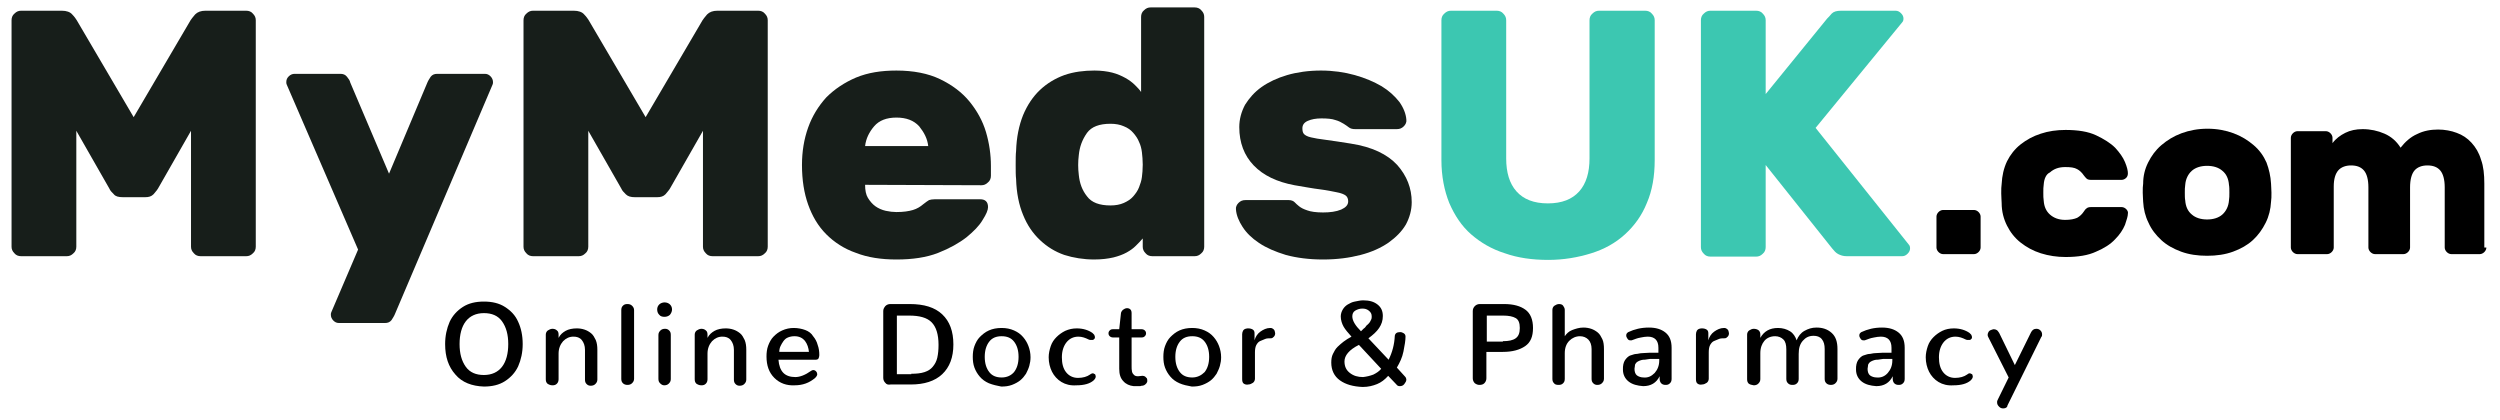 <?xml version="1.0" encoding="utf-8"?>
<!-- Generator: Adobe Illustrator 22.1.0, SVG Export Plug-In . SVG Version: 6.00 Build 0)  -->
<svg version="1.1" id="Layer_1" xmlns="http://www.w3.org/2000/svg" xmlns:xlink="http://www.w3.org/1999/xlink" x="0px" y="0px"
	 viewBox="0 0 606 101.7" style="enable-background:new 0 0 606 101.7;" xml:space="preserve">
<style type="text/css">
	.st0{fill:#171E1A;}
	.st1{fill:#3CC7B1;}
</style>
<path class="st0" d="M27.6,47.1c-0.5-0.5-0.9-0.9-1.1-1.4l-8-14v28.1c0,0.6-0.2,1.2-0.7,1.6c-0.5,0.5-1,0.7-1.6,0.7H5.1
	c-0.6,0-1.2-0.2-1.6-0.7c-0.5-0.5-0.7-1-0.7-1.6V4.9c0-0.6,0.2-1.2,0.7-1.6c0.5-0.5,1-0.7,1.6-0.7H15c1.1,0,2,0.3,2.5,0.9
	c0.6,0.6,0.9,1.1,1.1,1.4l13.8,23.5L46.2,4.9c0.2-0.3,0.5-0.7,1.1-1.4c0.6-0.6,1.4-0.9,2.5-0.9h9.9c0.6,0,1.2,0.2,1.6,0.7
	c0.5,0.5,0.7,1,0.7,1.6v54.9c0,0.6-0.2,1.2-0.7,1.6c-0.5,0.5-1,0.7-1.6,0.7H48.6c-0.6,0-1.2-0.2-1.6-0.7c-0.5-0.5-0.7-1-0.7-1.6
	V31.7l-8,14c-0.3,0.5-0.7,0.9-1.1,1.4c-0.5,0.5-1.1,0.7-2,0.7h-5.4C28.7,47.8,28,47.6,27.6,47.1z"/>
<path class="st0" d="M95.7,76.2c-0.2,0.5-0.5,0.9-0.8,1.4c-0.4,0.5-0.9,0.7-1.6,0.7H82.2c-0.6,0-1-0.2-1.4-0.6s-0.6-0.9-0.6-1.4
	c0-0.2,0-0.4,0.1-0.6l6.5-15.2l-17.3-40c-0.1-0.2-0.1-0.4-0.1-0.6c0-0.6,0.2-1,0.6-1.4s0.9-0.6,1.4-0.6h11.1c0.7,0,1.2,0.2,1.6,0.7
	s0.7,0.9,0.8,1.4l9.4,22.1l9.3-22.1c0.2-0.5,0.5-0.9,0.8-1.4c0.4-0.5,0.9-0.7,1.6-0.7h11.5c0.6,0,1,0.2,1.4,0.6s0.6,0.9,0.6,1.4
	c0,0.2,0,0.4-0.1,0.6L95.7,76.2z"/>
<path class="st0" d="M151.7,47.1c-0.5-0.5-0.9-0.9-1.1-1.4l-8-14v28.1c0,0.6-0.2,1.2-0.7,1.6c-0.5,0.5-1,0.7-1.6,0.7h-11.1
	c-0.6,0-1.2-0.2-1.6-0.7c-0.5-0.5-0.7-1-0.7-1.6V4.9c0-0.6,0.2-1.2,0.7-1.6c0.5-0.5,1-0.7,1.6-0.7h9.9c1.1,0,2,0.3,2.5,0.9
	c0.6,0.6,0.9,1.1,1.1,1.4l13.8,23.5l13.8-23.5c0.2-0.3,0.5-0.7,1.1-1.4c0.6-0.6,1.4-0.9,2.5-0.9h9.9c0.6,0,1.2,0.2,1.6,0.7
	c0.5,0.5,0.7,1,0.7,1.6v54.9c0,0.6-0.2,1.2-0.7,1.6c-0.5,0.5-1,0.7-1.6,0.7h-11.1c-0.6,0-1.2-0.2-1.6-0.7c-0.5-0.5-0.7-1-0.7-1.6
	V31.7l-8,14c-0.3,0.5-0.7,0.9-1.1,1.4c-0.5,0.5-1.1,0.7-2,0.7h-5.4C152.9,47.8,152.2,47.6,151.7,47.1z"/>
<path class="st0" d="M209.7,44.8c0,1.3,0.2,2.4,0.7,3.2s1.1,1.5,1.8,2s1.6,0.9,2.5,1.1c0.9,0.2,1.8,0.3,2.6,0.3c1.7,0,3-0.2,4-0.5
	s1.8-0.8,2.5-1.4c0.6-0.5,1.1-0.8,1.4-1c0.3-0.1,0.8-0.2,1.4-0.2h11c1.2,0,1.9,0.6,1.9,1.9c0,0.7-0.4,1.7-1.3,3.1
	c-0.8,1.4-2.2,2.8-3.9,4.2c-1.8,1.4-4.1,2.7-6.9,3.8c-2.8,1.1-6.2,1.6-10.1,1.6c-3.7,0-7-0.5-9.8-1.6c-2.9-1-5.3-2.6-7.2-4.5
	c-2-2-3.4-4.4-4.4-7.2s-1.5-6-1.5-9.6c0-3.3,0.5-6.3,1.5-9.1s2.5-5.2,4.4-7.3c2-2,4.4-3.6,7.2-4.8c2.9-1.2,6.1-1.7,9.8-1.7
	c4.1,0,7.7,0.7,10.6,2.1s5.3,3.2,7.1,5.4s3.2,4.7,4,7.4s1.2,5.5,1.2,8.2v2.4c0,0.6-0.2,1.2-0.7,1.6c-0.5,0.5-1,0.7-1.6,0.7
	L209.7,44.8L209.7,44.8z M217.3,28.5c-2.4,0-4.2,0.7-5.4,2.1c-1.2,1.4-2,3-2.2,4.8H225c-0.2-1.8-1-3.3-2.2-4.8
	C221.5,29.2,219.7,28.5,217.3,28.5z"/>
<path class="st0" d="M265.3,17.1c1.6,0,3.1,0.2,4.3,0.5c1.2,0.3,2.3,0.8,3.2,1.3c0.9,0.5,1.7,1.1,2.3,1.7c0.6,0.6,1.1,1.1,1.5,1.7
	V4.1c0-0.6,0.2-1.2,0.7-1.6c0.5-0.5,1-0.7,1.6-0.7h10.7c0.6,0,1.2,0.2,1.6,0.7c0.5,0.5,0.7,1,0.7,1.6v55.7c0,0.6-0.2,1.2-0.7,1.6
	c-0.5,0.5-1,0.7-1.6,0.7h-10.3c-0.6,0-1.2-0.2-1.6-0.7c-0.5-0.5-0.7-1-0.7-1.6v-2c-0.5,0.6-1.1,1.2-1.7,1.8
	c-0.6,0.6-1.3,1.1-2.2,1.6c-0.9,0.5-2,0.9-3.2,1.2c-1.3,0.3-2.8,0.5-4.7,0.5c-2.5,0-5-0.4-7.2-1.1c-2.3-0.8-4.2-2-5.9-3.6
	s-3.1-3.6-4.1-6.1c-1-2.4-1.6-5.3-1.7-8.7c-0.1-0.8-0.1-2-0.1-3.4s0-2.6,0.1-3.4c0.1-3.3,0.7-6.2,1.7-8.7c1-2.4,2.4-4.5,4.1-6.1
	s3.7-2.8,5.9-3.6C260.3,17.4,262.8,17.1,265.3,17.1z M261.5,37.6c-0.2,1.6-0.2,3.2,0,4.8c0.2,2,0.8,3.7,2,5.2c1.1,1.5,3,2.2,5.7,2.2
	c1.2,0,2.3-0.2,3.2-0.6c0.9-0.4,1.7-0.9,2.3-1.6c0.6-0.7,1.1-1.4,1.4-2.2s0.6-1.6,0.7-2.5c0.1-0.8,0.2-1.8,0.2-3
	c0-1.1-0.1-2.1-0.2-3c-0.1-0.8-0.3-1.7-0.7-2.5c-0.3-0.8-0.8-1.5-1.4-2.2s-1.3-1.2-2.3-1.6c-0.9-0.4-2-0.6-3.2-0.6
	c-2.7,0-4.6,0.7-5.7,2.2C262.3,33.9,261.7,35.6,261.5,37.6z"/>
<path class="st0" d="M326.8,48.8c0-0.6-0.2-1.1-0.6-1.4c-0.4-0.3-1.1-0.6-2.2-0.8c-1-0.2-2.4-0.5-4-0.7c-1.7-0.2-3.8-0.6-6.2-1
	c-4.3-0.8-7.6-2.4-9.9-4.8c-2.3-2.4-3.5-5.5-3.5-9.3c0-1.9,0.5-3.7,1.4-5.4c1-1.6,2.3-3.1,4-4.3c1.7-1.2,3.8-2.2,6.2-2.9
	c2.4-0.7,5.2-1.1,8.2-1.1c2.9,0,5.7,0.4,8.2,1.1s4.6,1.6,6.5,2.7c1.8,1.1,3.2,2.4,4.3,3.8c1,1.4,1.6,2.9,1.7,4.3
	c0.1,0.6-0.2,1.2-0.6,1.6c-0.5,0.5-1,0.7-1.7,0.7h-10.1c-0.6,0-1.1-0.1-1.5-0.4c-0.4-0.3-0.8-0.6-1.3-0.9c-0.5-0.3-1.2-0.7-2-0.9
	c-0.8-0.3-2-0.4-3.4-0.4c-1.3,0-2.4,0.2-3.3,0.6c-0.9,0.4-1.3,1-1.3,1.8c0,0.6,0.1,1.1,0.4,1.4c0.3,0.3,0.8,0.6,1.7,0.8
	c0.8,0.2,2,0.4,3.6,0.6c1.5,0.2,3.5,0.5,6,0.9c5.2,0.8,8.9,2.6,11.3,5.2c2.3,2.6,3.5,5.6,3.5,9c0,1.9-0.5,3.7-1.4,5.4
	c-1,1.7-2.4,3.1-4.2,4.4c-1.9,1.3-4.1,2.3-6.8,3c-2.7,0.7-5.7,1.1-9.1,1.1s-6.4-0.4-9-1.1c-2.6-0.8-4.7-1.7-6.5-2.9
	c-1.8-1.2-3.1-2.5-4-3.9s-1.5-2.8-1.6-4.2c-0.1-0.6,0.2-1.2,0.6-1.6c0.5-0.5,1-0.7,1.7-0.7h10.5c0.6,0,1.1,0.2,1.4,0.5
	s0.7,0.7,1.1,1c0.5,0.4,1.1,0.7,2,1c0.8,0.3,2.1,0.5,3.8,0.5s3.2-0.2,4.4-0.7C326.2,50.3,326.8,49.7,326.8,48.8z"/>
<path class="st1" d="M398.8,2.6c0.6,0,1.2,0.2,1.6,0.7c0.5,0.5,0.7,1,0.7,1.6v33.9c0,3.9-0.6,7.4-1.9,10.4c-1.2,3-3,5.5-5.3,7.6
	s-5,3.6-8.2,4.6S379,63,375.3,63c-3.9,0-7.4-0.5-10.5-1.6c-3.2-1-5.9-2.6-8.2-4.6s-4-4.6-5.3-7.6c-1.2-3-1.9-6.5-1.9-10.4V4.9
	c0-0.6,0.2-1.2,0.7-1.6c0.5-0.5,1-0.7,1.6-0.7h11.1c0.6,0,1.2,0.2,1.6,0.7c0.5,0.5,0.7,1,0.7,1.6v33.5c0,3.4,0.8,6.1,2.5,8
	s4.2,2.9,7.6,2.9s5.9-1,7.6-2.9s2.5-4.6,2.5-8V4.9c0-0.6,0.2-1.2,0.7-1.6c0.5-0.5,1-0.7,1.6-0.7C387.6,2.6,398.8,2.6,398.8,2.6z"/>
<path class="st1" d="M462.7,59.3c0.2,0.2,0.3,0.5,0.3,0.9c0,0.5-0.2,0.9-0.6,1.3s-0.8,0.6-1.3,0.6h-13.5c-0.8,0-1.4-0.2-2-0.5
	s-1-0.8-1.5-1.4L428,40v19.9c0,0.6-0.2,1.2-0.7,1.6c-0.5,0.5-1,0.7-1.6,0.7h-11.1c-0.6,0-1.2-0.2-1.6-0.7c-0.5-0.5-0.7-1-0.7-1.6
	v-55c0-0.6,0.2-1.2,0.7-1.6c0.5-0.5,1-0.7,1.6-0.7h11.1c0.6,0,1.2,0.2,1.6,0.7c0.5,0.5,0.7,1,0.7,1.6v17.9l14.9-18.3
	c0.3-0.3,0.7-0.7,1.1-1.2c0.5-0.5,1.2-0.7,2.3-0.7h13.2c0.5,0,0.9,0.2,1.3,0.6c0.4,0.4,0.6,0.8,0.6,1.3c0,0.4-0.1,0.7-0.3,0.9
	l-21,25.6L462.7,59.3z"/>
<g>
	<path d="M480.1,60c0,0.4-0.2,0.8-0.5,1.1c-0.3,0.3-0.7,0.5-1.1,0.5H471c-0.4,0-0.8-0.2-1.1-0.5c-0.3-0.3-0.5-0.7-0.5-1.1v-7.5
		c0-0.4,0.2-0.8,0.5-1.1s0.7-0.5,1.1-0.5h7.5c0.4,0,0.8,0.2,1.1,0.5s0.5,0.7,0.5,1.1V60z"/>
	<path d="M495.4,44.7c-0.1,0.6-0.1,1.2-0.1,2s0,1.4,0.1,2c0.1,1.4,0.6,2.5,1.5,3.3s2.1,1.3,3.7,1.3c1.3,0,2.2-0.2,2.9-0.5
		c0.7-0.4,1.2-0.9,1.6-1.5c0.2-0.3,0.4-0.6,0.7-0.8c0.2-0.2,0.6-0.3,1-0.3h7.5c0.4,0,0.8,0.2,1.1,0.5s0.5,0.7,0.4,1.1
		c0,0.6-0.3,1.5-0.7,2.7c-0.5,1.2-1.3,2.4-2.4,3.5c-1.1,1.2-2.7,2.2-4.6,3c-1.9,0.9-4.4,1.3-7.4,1.3c-2.1,0-4.1-0.3-6-0.9
		s-3.5-1.5-4.9-2.6s-2.5-2.5-3.3-4.1s-1.3-3.4-1.3-5.5c0-0.6-0.1-1.3-0.1-2.3s0-1.7,0.1-2.3c0.1-2,0.5-3.8,1.3-5.5
		c0.8-1.6,1.9-3,3.3-4.1s3-2,4.9-2.6c1.8-0.6,3.8-0.9,6-0.9c3,0,5.5,0.4,7.4,1.3c1.9,0.9,3.5,1.9,4.6,3c1.1,1.2,1.9,2.3,2.4,3.5
		s0.7,2.1,0.7,2.7c0,0.4-0.1,0.8-0.4,1.1c-0.3,0.3-0.7,0.5-1.1,0.5h-7.5c-0.4,0-0.8-0.1-1-0.3s-0.5-0.5-0.7-0.8
		c-0.4-0.6-1-1.2-1.6-1.5c-0.7-0.4-1.6-0.5-2.9-0.5c-1.5,0-2.7,0.4-3.7,1.3C496,42.2,495.5,43.3,495.4,44.7z"/>
	<path d="M550.5,44.5c0,0.6,0.1,1.3,0.1,2.2s0,1.6-0.1,2.2c-0.1,1.8-0.5,3.5-1.3,5.1s-1.8,3-3.1,4.2s-2.9,2.1-4.8,2.8s-4,1-6.3,1
		s-4.4-0.3-6.3-1s-3.5-1.6-4.8-2.8c-1.3-1.2-2.4-2.6-3.1-4.2c-0.8-1.6-1.2-3.3-1.3-5.1c0-0.6-0.1-1.3-0.1-2.2s0-1.6,0.1-2.2
		c0-1.8,0.4-3.5,1.2-5.1s1.8-3,3.2-4.2s3-2.2,4.9-2.9s4-1.1,6.3-1.1s4.4,0.4,6.3,1.1c1.9,0.7,3.5,1.7,4.9,2.9s2.4,2.6,3.1,4.2
		C550,41,550.4,42.7,550.5,44.5z M529.7,48.6c0.1,1.4,0.6,2.6,1.6,3.4c0.9,0.8,2.2,1.2,3.7,1.2s2.8-0.4,3.7-1.2s1.5-2,1.6-3.4
		c0.1-0.6,0.1-1.2,0.1-1.9s0-1.4-0.1-1.9c-0.1-1.4-0.6-2.6-1.6-3.4c-0.9-0.8-2.2-1.2-3.7-1.2s-2.8,0.4-3.7,1.2s-1.5,2-1.6,3.4
		c-0.1,0.6-0.1,1.2-0.1,1.9S529.6,48.1,529.7,48.6z"/>
	<path d="M602.7,60c0,0.4-0.2,0.8-0.5,1.1c-0.3,0.3-0.7,0.5-1.1,0.5h-6.9c-0.4,0-0.8-0.2-1.1-0.5s-0.5-0.7-0.5-1.1V45.4
		c0-1.9-0.4-3.3-1.1-4.1c-0.7-0.8-1.7-1.2-3.1-1.2c-1.3,0-2.4,0.4-3.1,1.2c-0.7,0.8-1.1,2.2-1.1,4.1V60c0,0.4-0.2,0.8-0.5,1.1
		c-0.3,0.3-0.7,0.5-1.1,0.5h-6.9c-0.4,0-0.8-0.2-1.1-0.5s-0.5-0.7-0.5-1.1V45.4c0-1.9-0.4-3.3-1.1-4.1c-0.7-0.8-1.7-1.2-3.1-1.2
		c-1.3,0-2.4,0.4-3.1,1.2c-0.7,0.8-1.1,2.1-1.1,3.9V60c0,0.4-0.2,0.8-0.5,1.1c-0.3,0.3-0.7,0.5-1.1,0.5h-7.2c-0.4,0-0.8-0.2-1.1-0.5
		s-0.5-0.7-0.5-1.1V33.4c0-0.4,0.2-0.8,0.5-1.1s0.7-0.5,1.1-0.5h6.9c0.4,0,0.8,0.2,1.1,0.5s0.5,0.7,0.5,1.1v1.3
		c0.8-1.1,1.9-1.9,3.1-2.5c1.2-0.6,2.6-0.9,4.2-0.9c1.9,0,3.7,0.4,5.3,1.1c1.6,0.7,2.9,1.8,3.9,3.4c1.1-1.4,2.4-2.6,4-3.3
		c1.6-0.8,3.3-1.1,5.1-1.1c1.6,0,3.2,0.3,4.5,0.8c1.4,0.5,2.6,1.3,3.6,2.4c1,1.1,1.8,2.4,2.3,4.1c0.6,1.6,0.8,3.6,0.8,5.8V60H602.7z
		"/>
</g>
<g>
	<path d="M110.4,90.8c-1.7-1.9-2.5-4.3-2.5-7.4c0-2,0.4-3.8,1.1-5.4c0.7-1.5,1.8-2.7,3.2-3.6c1.4-0.9,3.1-1.3,5.1-1.3
		c2,0,3.7,0.4,5.1,1.3c1.4,0.9,2.5,2,3.2,3.6c0.7,1.5,1.1,3.3,1.1,5.4c0,2-0.4,3.8-1.1,5.4c-0.7,1.5-1.8,2.7-3.2,3.6
		c-1.4,0.9-3.1,1.3-5.1,1.3C114.4,93.6,112,92.7,110.4,90.8z M121.7,88.9c1-1.3,1.5-3.2,1.5-5.5c0-2.3-0.5-4.1-1.5-5.5s-2.5-2-4.4-2
		c-1.9,0-3.4,0.7-4.4,2s-1.5,3.2-1.5,5.5c0,2.3,0.5,4.1,1.5,5.5s2.5,2,4.4,2S120.7,90.2,121.7,88.9z"/>
	<path d="M132.7,93c-0.3-0.3-0.4-0.6-0.4-1.1V81.1c0-0.4,0.2-0.8,0.5-1s0.7-0.4,1.1-0.4s0.8,0.1,1.1,0.4c0.3,0.2,0.4,0.6,0.4,1v0.8
		c0.4-0.8,1-1.3,1.7-1.7s1.7-0.6,2.7-0.6c0.7,0,1.3,0.1,1.9,0.3s1.1,0.5,1.6,0.9s0.8,1,1.1,1.6c0.3,0.7,0.4,1.5,0.4,2.4v7.2
		c0,0.5-0.2,0.8-0.5,1.1s-0.7,0.4-1.1,0.4c-0.4,0-0.7-0.1-1-0.4c-0.3-0.3-0.4-0.6-0.4-1.1v-7.2c0-1-0.3-1.8-0.8-2.4s-1.2-0.8-2-0.8
		c-1,0-1.8,0.4-2.5,1.1c-0.7,0.8-1.1,1.8-1.1,3v6.2c0,0.4-0.1,0.8-0.4,1.1c-0.3,0.3-0.6,0.4-1.1,0.4S133,93.2,132.7,93z"/>
	<path d="M151,92.9c-0.3-0.3-0.4-0.6-0.4-1.1V75.2c0-0.5,0.1-0.8,0.4-1.1c0.3-0.3,0.6-0.4,1.1-0.4c0.4,0,0.8,0.1,1.1,0.4
		s0.5,0.6,0.5,1.1v16.6c0,0.5-0.2,0.8-0.5,1.1c-0.3,0.3-0.7,0.4-1.1,0.4S151.3,93.2,151,92.9z"/>
	<path d="M159.8,76.3c-0.3-0.3-0.5-0.7-0.5-1.3c0-0.5,0.2-0.9,0.5-1.2c0.3-0.3,0.8-0.5,1.3-0.5s1,0.2,1.3,0.5s0.5,0.7,0.5,1.2
		c0,0.5-0.2,0.9-0.5,1.3c-0.3,0.3-0.8,0.5-1.3,0.5C160.6,76.8,160.1,76.7,159.8,76.3z M160,92.9c-0.3-0.3-0.4-0.6-0.4-1.1V81.2
		c0-0.5,0.2-0.8,0.5-1.1s0.7-0.4,1.1-0.4c0.4,0,0.7,0.1,1,0.4c0.3,0.3,0.4,0.6,0.4,1.1v10.7c0,0.5-0.2,0.8-0.5,1.1
		c-0.3,0.3-0.7,0.4-1.1,0.4S160.3,93.2,160,92.9z"/>
	<path d="M168.8,93c-0.3-0.3-0.4-0.6-0.4-1.1V81.1c0-0.4,0.2-0.8,0.5-1s0.7-0.4,1.1-0.4s0.8,0.1,1.1,0.4c0.3,0.2,0.4,0.6,0.4,1v0.8
		c0.4-0.8,1-1.3,1.7-1.7s1.7-0.6,2.7-0.6c0.7,0,1.3,0.1,1.9,0.3s1.1,0.5,1.6,0.9s0.8,1,1.1,1.6c0.3,0.7,0.4,1.5,0.4,2.4v7.2
		c0,0.5-0.2,0.8-0.5,1.1s-0.7,0.4-1.1,0.4c-0.4,0-0.7-0.1-1-0.4c-0.3-0.3-0.4-0.6-0.4-1.1v-7.2c0-1-0.3-1.8-0.8-2.4s-1.2-0.8-2-0.8
		c-1,0-1.8,0.4-2.5,1.1c-0.7,0.8-1.1,1.8-1.1,3v6.2c0,0.4-0.1,0.8-0.4,1.1c-0.3,0.3-0.6,0.4-1.1,0.4S169.1,93.2,168.8,93z"/>
	<path d="M187.7,91.6c-1.3-1.3-1.9-3-1.9-5.2c0-0.9,0.1-1.8,0.4-2.6c0.3-0.8,0.7-1.6,1.3-2.2s1.2-1.1,2.1-1.5s1.8-0.6,2.8-0.6
		c1,0,2,0.2,2.8,0.5s1.5,0.8,1.9,1.5c0.5,0.6,0.9,1.3,1.1,2.1c0.3,0.8,0.4,1.6,0.4,2.5c0,0.3-0.1,0.6-0.2,0.8
		c-0.1,0.2-0.4,0.3-0.7,0.3h-9c0.1,1.4,0.5,2.5,1.2,3.2c0.7,0.7,1.7,1,2.9,1c1.1,0,2.4-0.5,3.8-1.5c0.2-0.1,0.3-0.2,0.5-0.2
		c0.3,0,0.5,0.1,0.7,0.3c0.2,0.2,0.3,0.5,0.3,0.7c0,0.3-0.2,0.6-0.5,0.9c-1.4,1.2-3,1.8-5,1.8C190.7,93.5,189,92.9,187.7,91.6z
		 M196.1,85.4c-0.1-1.1-0.4-2-1-2.8c-0.6-0.7-1.4-1.1-2.5-1.1c-0.6,0-1.1,0.1-1.6,0.3s-0.8,0.5-1.1,0.9c-0.3,0.4-0.5,0.8-0.7,1.2
		c-0.2,0.4-0.3,0.9-0.3,1.4H196.1z"/>
	<path d="M214.6,92.8c-0.3-0.3-0.5-0.7-0.5-1.2V75.4c0-0.5,0.2-0.8,0.5-1.2c0.3-0.3,0.7-0.5,1.2-0.5h4.7c3.5,0,6.1,0.8,7.9,2.5
		s2.7,4.1,2.7,7.3c0,3.1-0.9,5.5-2.7,7.2c-1.8,1.7-4.4,2.5-7.6,2.5h-4.9C215.3,93.3,214.9,93.2,214.6,92.8z M220.9,90.6
		c1.2,0,2.3-0.1,3.2-0.4c0.9-0.3,1.5-0.7,2-1.3c0.5-0.6,0.9-1.3,1.1-2.2c0.2-0.9,0.3-1.9,0.3-3.1c0-2.6-0.6-4.4-1.7-5.5
		c-1.1-1.1-2.9-1.6-5.4-1.6h-3v14.2H220.9z"/>
	<path d="M239.7,92.9c-0.9-0.4-1.6-0.9-2.2-1.6s-1-1.4-1.3-2.2c-0.3-0.8-0.4-1.7-0.4-2.6c0-0.9,0.1-1.8,0.4-2.6
		c0.3-0.8,0.7-1.6,1.3-2.2s1.3-1.2,2.2-1.6c0.9-0.4,1.9-0.6,3.1-0.6c1.1,0,2.1,0.2,3,0.6s1.6,0.9,2.2,1.6c0.6,0.7,1,1.4,1.3,2.2
		s0.5,1.7,0.5,2.7c0,0.7-0.1,1.4-0.3,2.1s-0.5,1.3-0.8,1.9c-0.4,0.6-0.8,1.1-1.4,1.6c-0.5,0.4-1.2,0.8-2,1.1
		c-0.8,0.3-1.6,0.4-2.6,0.4C241.7,93.5,240.7,93.3,239.7,92.9z M245.8,90.2c0.7-0.9,1.1-2.1,1.1-3.7c0-1.6-0.4-2.8-1.1-3.7
		c-0.7-0.9-1.7-1.3-3-1.3c-1.3,0-2.3,0.4-3,1.3c-0.7,0.9-1.1,2.1-1.1,3.7c0,1.6,0.4,2.8,1.1,3.7c0.7,0.9,1.7,1.3,3,1.3
		C244.1,91.5,245.1,91,245.8,90.2z"/>
	<path d="M257.3,92.6c-1-0.6-1.8-1.5-2.3-2.5s-0.8-2.2-0.8-3.5c0-0.9,0.2-1.8,0.5-2.7c0.3-0.9,0.8-1.6,1.4-2.2
		c0.6-0.6,1.3-1.1,2.1-1.5c0.9-0.4,1.8-0.6,2.8-0.6c1.5,0,2.8,0.4,3.8,1.1c0.1,0.1,0.2,0.2,0.3,0.3c0.1,0.1,0.2,0.2,0.2,0.3
		s0.1,0.2,0.1,0.3s0,0.2,0,0.3c0,0.1-0.1,0.2-0.1,0.2c-0.1,0.1-0.1,0.1-0.2,0.2c-0.1,0.1-0.2,0.1-0.3,0.1c-0.1,0-0.2,0-0.3,0
		c-0.1,0-0.2,0-0.3,0c-0.1,0-0.2-0.1-0.3-0.1c-0.8-0.4-1.6-0.7-2.5-0.7c-1.2,0-2.2,0.5-2.9,1.4c-0.7,0.9-1.1,2.1-1.1,3.6
		c0,1.5,0.3,2.7,1,3.6s1.7,1.4,2.9,1.4c1.2,0,2.2-0.3,2.9-0.8c0.1-0.1,0.2-0.1,0.3-0.2c0.1,0,0.2-0.1,0.3-0.1c0.1,0,0.2,0,0.2,0
		c0.1,0,0.1,0.1,0.2,0.1c0.1,0,0.1,0.1,0.2,0.1s0.1,0.1,0.1,0.2s0.1,0.1,0.1,0.2c0,0.1,0,0.2,0,0.2c0,0.3-0.2,0.6-0.5,0.9
		c-0.9,0.8-2.3,1.2-4.2,1.2C259.5,93.5,258.3,93.2,257.3,92.6z"/>
	<path d="M272.3,92.4c-0.7-0.7-1-1.7-1-3v-7.6h-1.5c-0.3,0-0.6-0.1-0.8-0.3s-0.3-0.4-0.3-0.7s0.1-0.5,0.3-0.7
		c0.2-0.2,0.4-0.3,0.8-0.3h1.5l0.4-3.7c0-0.4,0.2-0.7,0.5-1c0.3-0.2,0.6-0.4,1-0.4c0.3,0,0.6,0.1,0.8,0.3s0.3,0.5,0.3,0.9v3.9h2.4
		c0.3,0,0.6,0.1,0.8,0.3s0.3,0.4,0.3,0.7s-0.1,0.5-0.3,0.7c-0.2,0.2-0.4,0.3-0.8,0.3h-2.4v6.9c0,0.5,0,1,0.1,1.4
		c0.1,0.4,0.3,0.6,0.5,0.8c0.2,0.2,0.5,0.3,0.9,0.3h0.1l1-0.1c0,0,0.1,0,0.1,0c0.2,0,0.5,0.1,0.6,0.2s0.3,0.3,0.4,0.4
		c0.1,0.2,0.1,0.4,0.1,0.6c0,0.1,0,0.3-0.1,0.4c0,0.1-0.1,0.2-0.2,0.3c-0.1,0.1-0.2,0.2-0.2,0.2c-0.1,0.1-0.2,0.1-0.3,0.2
		c-0.1,0-0.3,0.1-0.4,0.1c-0.1,0-0.3,0-0.5,0.1c-0.2,0-0.3,0-0.5,0s-0.3,0-0.5,0c0,0-0.1,0-0.2,0c-0.1,0-0.1,0-0.2,0s-0.1,0-0.2,0
		C273.8,93.5,272.9,93.1,272.3,92.4z"/>
	<path d="M285.9,92.9c-0.9-0.4-1.6-0.9-2.2-1.6s-1-1.4-1.3-2.2c-0.3-0.8-0.4-1.7-0.4-2.6c0-0.9,0.1-1.8,0.4-2.6
		c0.3-0.8,0.7-1.6,1.3-2.2s1.3-1.2,2.2-1.6c0.9-0.4,1.9-0.6,3.1-0.6c1.1,0,2.1,0.2,3,0.6s1.6,0.9,2.2,1.6c0.6,0.7,1,1.4,1.3,2.2
		s0.5,1.7,0.5,2.7c0,0.7-0.1,1.4-0.3,2.1s-0.5,1.3-0.8,1.9c-0.4,0.6-0.8,1.1-1.4,1.6c-0.5,0.4-1.2,0.8-2,1.1
		c-0.8,0.3-1.6,0.4-2.6,0.4C287.8,93.5,286.8,93.3,285.9,92.9z M292,90.2c0.7-0.9,1.1-2.1,1.1-3.7c0-1.6-0.4-2.8-1.1-3.7
		c-0.7-0.9-1.7-1.3-3-1.3c-1.3,0-2.3,0.4-3,1.3c-0.7,0.9-1.1,2.1-1.1,3.7c0,1.6,0.4,2.8,1.1,3.7c0.7,0.9,1.7,1.3,3,1.3
		C290.2,91.5,291.2,91,292,90.2z"/>
	<path d="M301.5,93c-0.3-0.2-0.4-0.6-0.4-1.1V81c0-0.3,0.1-0.6,0.2-0.8s0.3-0.4,0.6-0.5s0.5-0.1,0.7-0.1c0.4,0,0.8,0.1,1.1,0.3
		s0.4,0.5,0.4,0.9l0,1.7c0.2-0.8,0.7-1.6,1.4-2.1s1.5-0.9,2.4-0.9c0.2,0,0.3,0,0.5,0.1s0.3,0.2,0.4,0.3s0.2,0.3,0.2,0.4
		s0.1,0.3,0.1,0.5c0,0.3-0.1,0.6-0.3,0.8s-0.4,0.4-0.7,0.4c-0.6,0-1.1,0-1.5,0.2s-0.8,0.3-1.2,0.5s-0.7,0.6-0.9,1s-0.3,1-0.3,1.7
		v6.4c0,0.4-0.2,0.8-0.5,1s-0.7,0.4-1.1,0.4C302.2,93.3,301.8,93.2,301.5,93z"/>
	<path d="M324.8,92.2c-1.4-1-2.1-2.5-2.1-4.3c0-0.8,0.1-1.5,0.4-2.1s0.6-1.2,1.1-1.7s1-0.9,1.5-1.3s1.2-0.8,1.9-1.2
		c-0.8-0.9-1.5-1.7-1.9-2.4s-0.7-1.6-0.7-2.5c0-0.6,0.2-1.2,0.5-1.7s0.7-0.9,1.2-1.2s1.1-0.6,1.7-0.7s1.3-0.3,2-0.3c0,0,0,0,0,0
		s0,0,0,0c1.5,0,2.6,0.3,3.5,1s1.3,1.6,1.3,2.8c0,1.1-0.3,2-0.9,2.9s-1.5,1.7-2.6,2.5l4.9,5.2c0.9-1.8,1.4-3.7,1.5-5.8
		c0.1-0.6,0.5-0.9,1.3-0.9c0.3,0,0.6,0.1,0.9,0.3s0.4,0.5,0.4,0.8c0,0.9-0.2,2.1-0.5,3.6s-0.9,2.7-1.6,3.9l2,2.2
		c0.2,0.2,0.3,0.5,0.3,0.7c0,0.4-0.2,0.7-0.5,1.1s-0.7,0.5-1.1,0.5c-0.3,0-0.6-0.1-0.8-0.4l-2-2.1c-0.8,0.9-1.7,1.6-2.7,2
		s-2.1,0.7-3.5,0.7C328,93.7,326.2,93.2,324.8,92.2z M332.9,90.8c0.8-0.4,1.4-0.8,1.9-1.4l-5.4-5.8c-2.4,1.2-3.5,2.6-3.5,4
		c0,1.2,0.4,2.1,1.3,2.8s1.9,1,3.2,1C331.3,91.3,332.1,91.1,332.9,90.8z M330.5,79.7c0.3-0.2,0.5-0.4,0.6-0.6s0.3-0.3,0.5-0.5
		s0.4-0.4,0.5-0.6s0.2-0.4,0.3-0.6s0.1-0.5,0.1-0.7c0-0.6-0.2-1-0.7-1.4s-1-0.5-1.6-0.5c-0.6,0-1.2,0.2-1.7,0.5s-0.7,0.8-0.7,1.4
		c0,1,0.7,2.2,2.1,3.6C330.1,80.1,330.3,79.9,330.5,79.7z"/>
	<path d="M357.5,92.9c-0.3-0.3-0.5-0.7-0.5-1.2V75.4c0-0.5,0.2-0.9,0.5-1.2s0.7-0.5,1.2-0.5h5.9c2.3,0,4,0.5,5.2,1.4
		s1.8,2.4,1.8,4.4c0,2.1-0.6,3.5-1.9,4.4s-3.1,1.4-5.4,1.4h-4v6.4c0,0.5-0.2,0.9-0.5,1.2s-0.7,0.4-1.2,0.4
		C358.3,93.3,357.9,93.2,357.5,92.9z M364.3,82.7c1.4,0,2.4-0.2,3.1-0.7s1-1.3,1-2.5c0-1.2-0.3-2-1-2.4s-1.7-0.6-3-0.6h-4v6.3H364.3
		z"/>
	<path d="M376.7,92.9c-0.3-0.3-0.4-0.6-0.4-1.1V75.1c0-0.4,0.2-0.8,0.5-1s0.7-0.4,1.1-0.4c0.4,0,0.8,0.1,1,0.4s0.4,0.6,0.4,1v6.4
		c0.4-0.6,1-1.2,1.8-1.5s1.7-0.6,2.7-0.6c0.7,0,1.3,0.1,1.9,0.3s1.1,0.5,1.6,0.9s0.8,1,1.1,1.6s0.4,1.5,0.4,2.4v7.2
		c0,0.5-0.2,0.8-0.5,1.1s-0.7,0.4-1.1,0.4c-0.4,0-0.7-0.1-1-0.4s-0.4-0.6-0.4-1.1v-7.2c0-1-0.3-1.8-0.8-2.3s-1.2-0.8-2-0.8
		c-1,0-1.9,0.4-2.6,1.1s-1.1,1.7-1.1,3v6.2c0,0.5-0.1,0.8-0.4,1.1s-0.6,0.4-1.1,0.4S376.9,93.2,376.7,92.9z"/>
	<path d="M394.8,92.5c-0.9-0.7-1.4-1.7-1.4-2.9c0-0.5,0-0.9,0.1-1.3s0.2-0.7,0.4-1s0.4-0.5,0.6-0.7s0.5-0.4,0.9-0.5s0.8-0.3,1.2-0.3
		s0.9-0.2,1.5-0.2s1.2-0.1,1.8-0.1s1.3,0,2.1,0v-1.2c0-1.8-0.9-2.7-2.6-2.7c-0.5,0-1.1,0.1-1.6,0.2s-1,0.2-1.2,0.3s-0.6,0.2-1.1,0.4
		c0,0-0.1,0-0.1,0s-0.1,0-0.1,0s-0.1,0-0.1,0c-0.3,0-0.5-0.1-0.7-0.4s-0.3-0.5-0.3-0.8c0-0.4,0.2-0.6,0.5-0.8c1.5-0.7,3.1-1.1,5-1.1
		c1.7,0,3,0.4,4,1.2s1.5,2,1.5,3.7v7.5c0,0.5-0.1,0.8-0.4,1.1s-0.6,0.4-1,0.4c-0.2,0-0.4,0-0.7-0.1c-0.5-0.2-0.8-0.7-0.8-1.3v-0.7
		c-0.8,1.6-2.1,2.4-4,2.4C396.9,93.5,395.7,93.2,394.8,92.5z M401.1,90.4c0.7-0.8,1.1-1.8,1.1-3v-0.4c-0.6,0-1.1,0-1.6,0
		s-0.9,0-1.3,0.1s-0.8,0.1-1,0.1s-0.5,0.1-0.8,0.2s-0.4,0.2-0.6,0.3s-0.3,0.3-0.4,0.4s-0.2,0.3-0.2,0.6s-0.1,0.4-0.1,0.7
		c0,0.7,0.2,1.3,0.6,1.6s1,0.5,1.6,0.5C399.5,91.6,400.3,91.2,401.1,90.4z"/>
	<path d="M411.5,93c-0.3-0.2-0.4-0.6-0.4-1.1V81c0-0.3,0.1-0.6,0.2-0.8s0.3-0.4,0.6-0.5s0.5-0.1,0.7-0.1c0.4,0,0.8,0.1,1.1,0.3
		s0.4,0.5,0.4,0.9l0,1.7c0.2-0.8,0.7-1.6,1.4-2.1s1.5-0.9,2.4-0.9c0.2,0,0.3,0,0.5,0.1s0.3,0.2,0.4,0.3s0.2,0.3,0.2,0.4
		s0.1,0.3,0.1,0.5c0,0.3-0.1,0.6-0.3,0.8s-0.4,0.4-0.7,0.4c-0.6,0-1.1,0-1.5,0.2s-0.8,0.3-1.2,0.5s-0.7,0.6-0.9,1s-0.3,1-0.3,1.7
		v6.4c0,0.4-0.2,0.8-0.5,1s-0.7,0.4-1.1,0.4C412.1,93.3,411.8,93.2,411.5,93z"/>
	<path d="M423.9,93c-0.3-0.3-0.4-0.6-0.4-1.1V81.1c0-0.4,0.2-0.8,0.5-1s0.7-0.4,1.1-0.4c0.4,0,0.8,0.1,1.1,0.3s0.5,0.6,0.5,1v0.9
		c0.9-1.6,2.3-2.4,4.3-2.4c1.1,0,2.1,0.3,2.9,0.8s1.3,1.3,1.6,2.2c0.4-1,1-1.8,1.9-2.3s1.8-0.8,2.9-0.8c1.5,0,2.7,0.4,3.7,1.3
		s1.4,2.2,1.4,3.9v7.2c0,0.5-0.2,0.8-0.5,1.1s-0.7,0.4-1.1,0.4s-0.8-0.1-1.1-0.4s-0.4-0.6-0.4-1.1v-7.2c0-1-0.2-1.8-0.7-2.4
		s-1.2-0.8-2-0.8c-1.1,0-1.9,0.4-2.6,1.2s-1,1.8-1,3.2v6c0,0.5-0.1,0.8-0.4,1.1s-0.6,0.4-1.1,0.4s-0.8-0.1-1.1-0.4s-0.4-0.6-0.4-1.1
		v-7.1c0-1.1-0.2-1.9-0.7-2.4s-1.2-0.8-2-0.8c-1.1,0-2,0.4-2.6,1.1s-1,1.7-1,3v6.3c0,0.5-0.2,0.8-0.5,1.1s-0.7,0.4-1.1,0.4
		C424.5,93.3,424.2,93.2,423.9,93z"/>
	<path d="M451.3,92.5c-0.9-0.7-1.4-1.7-1.4-2.9c0-0.5,0-0.9,0.1-1.3s0.2-0.7,0.4-1s0.4-0.5,0.6-0.7s0.5-0.4,0.9-0.5s0.8-0.3,1.2-0.3
		s0.9-0.2,1.5-0.2s1.2-0.1,1.8-0.1s1.3,0,2.1,0v-1.2c0-1.8-0.9-2.7-2.6-2.7c-0.5,0-1.1,0.1-1.6,0.2s-1,0.2-1.2,0.3s-0.6,0.2-1.1,0.4
		c0,0-0.1,0-0.1,0s-0.1,0-0.1,0s-0.1,0-0.1,0c-0.3,0-0.5-0.1-0.7-0.4s-0.3-0.5-0.3-0.8c0-0.4,0.2-0.6,0.5-0.8c1.5-0.7,3.1-1.1,5-1.1
		c1.7,0,3,0.4,4,1.2s1.5,2,1.5,3.7v7.5c0,0.5-0.1,0.8-0.4,1.1s-0.6,0.4-1,0.4c-0.2,0-0.4,0-0.7-0.1c-0.5-0.2-0.8-0.7-0.8-1.3v-0.7
		c-0.8,1.6-2.1,2.4-4,2.4C453.4,93.5,452.2,93.2,451.3,92.5z M457.6,90.4c0.7-0.8,1.1-1.8,1.1-3v-0.4c-0.6,0-1.1,0-1.6,0
		s-0.9,0-1.3,0.1s-0.8,0.1-1,0.1s-0.5,0.1-0.8,0.2s-0.4,0.2-0.6,0.3s-0.3,0.3-0.4,0.4s-0.2,0.3-0.2,0.6s-0.1,0.4-0.1,0.7
		c0,0.7,0.2,1.3,0.6,1.6s1,0.5,1.6,0.5C456,91.6,456.9,91.2,457.6,90.4z"/>
	<path d="M469.9,92.6c-1-0.6-1.8-1.5-2.3-2.5s-0.8-2.2-0.8-3.5c0-0.9,0.2-1.8,0.5-2.7s0.8-1.6,1.4-2.2s1.3-1.1,2.1-1.5
		s1.8-0.6,2.8-0.6c1.5,0,2.8,0.4,3.8,1.1c0.1,0.1,0.2,0.2,0.3,0.3s0.2,0.2,0.2,0.3s0.1,0.2,0.1,0.3s0,0.2,0,0.3s-0.1,0.2-0.1,0.2
		s-0.1,0.1-0.2,0.2s-0.2,0.1-0.3,0.1s-0.2,0-0.3,0c-0.1,0-0.2,0-0.3,0s-0.2-0.1-0.3-0.1c-0.8-0.4-1.6-0.7-2.5-0.7
		c-1.2,0-2.2,0.5-2.9,1.4s-1.1,2.1-1.1,3.6c0,1.5,0.3,2.7,1,3.6s1.7,1.4,2.9,1.4c1.2,0,2.2-0.3,2.9-0.8c0.1-0.1,0.2-0.1,0.3-0.2
		s0.2-0.1,0.3-0.1c0.1,0,0.2,0,0.2,0s0.1,0.1,0.2,0.1s0.1,0.1,0.2,0.1s0.1,0.1,0.1,0.2s0.1,0.1,0.1,0.2s0,0.2,0,0.2
		c0,0.3-0.2,0.6-0.5,0.9c-0.9,0.8-2.3,1.2-4.2,1.2C472.1,93.5,470.9,93.2,469.9,92.6z"/>
	<path d="M485.6,99c-0.4,0-0.7-0.1-1-0.4s-0.5-0.6-0.5-1c0-0.1,0-0.2,0-0.3s0.1-0.2,0.1-0.3l2.7-5.5l-4.9-9.7
		c-0.1-0.2-0.2-0.4-0.2-0.6c0-0.3,0.1-0.5,0.2-0.7s0.3-0.4,0.6-0.5s0.5-0.2,0.7-0.2c0.3,0,0.5,0.1,0.7,0.2s0.4,0.4,0.6,0.7l3.8,7.8
		l3.9-7.9c0.3-0.6,0.7-0.9,1.3-0.9c0.4,0,0.7,0.1,1,0.4s0.4,0.6,0.4,1c0,0.2,0,0.4-0.2,0.6l-8.2,16.6C486.6,98.7,486.2,99,485.6,99z
		"/>
</g>
</svg>
